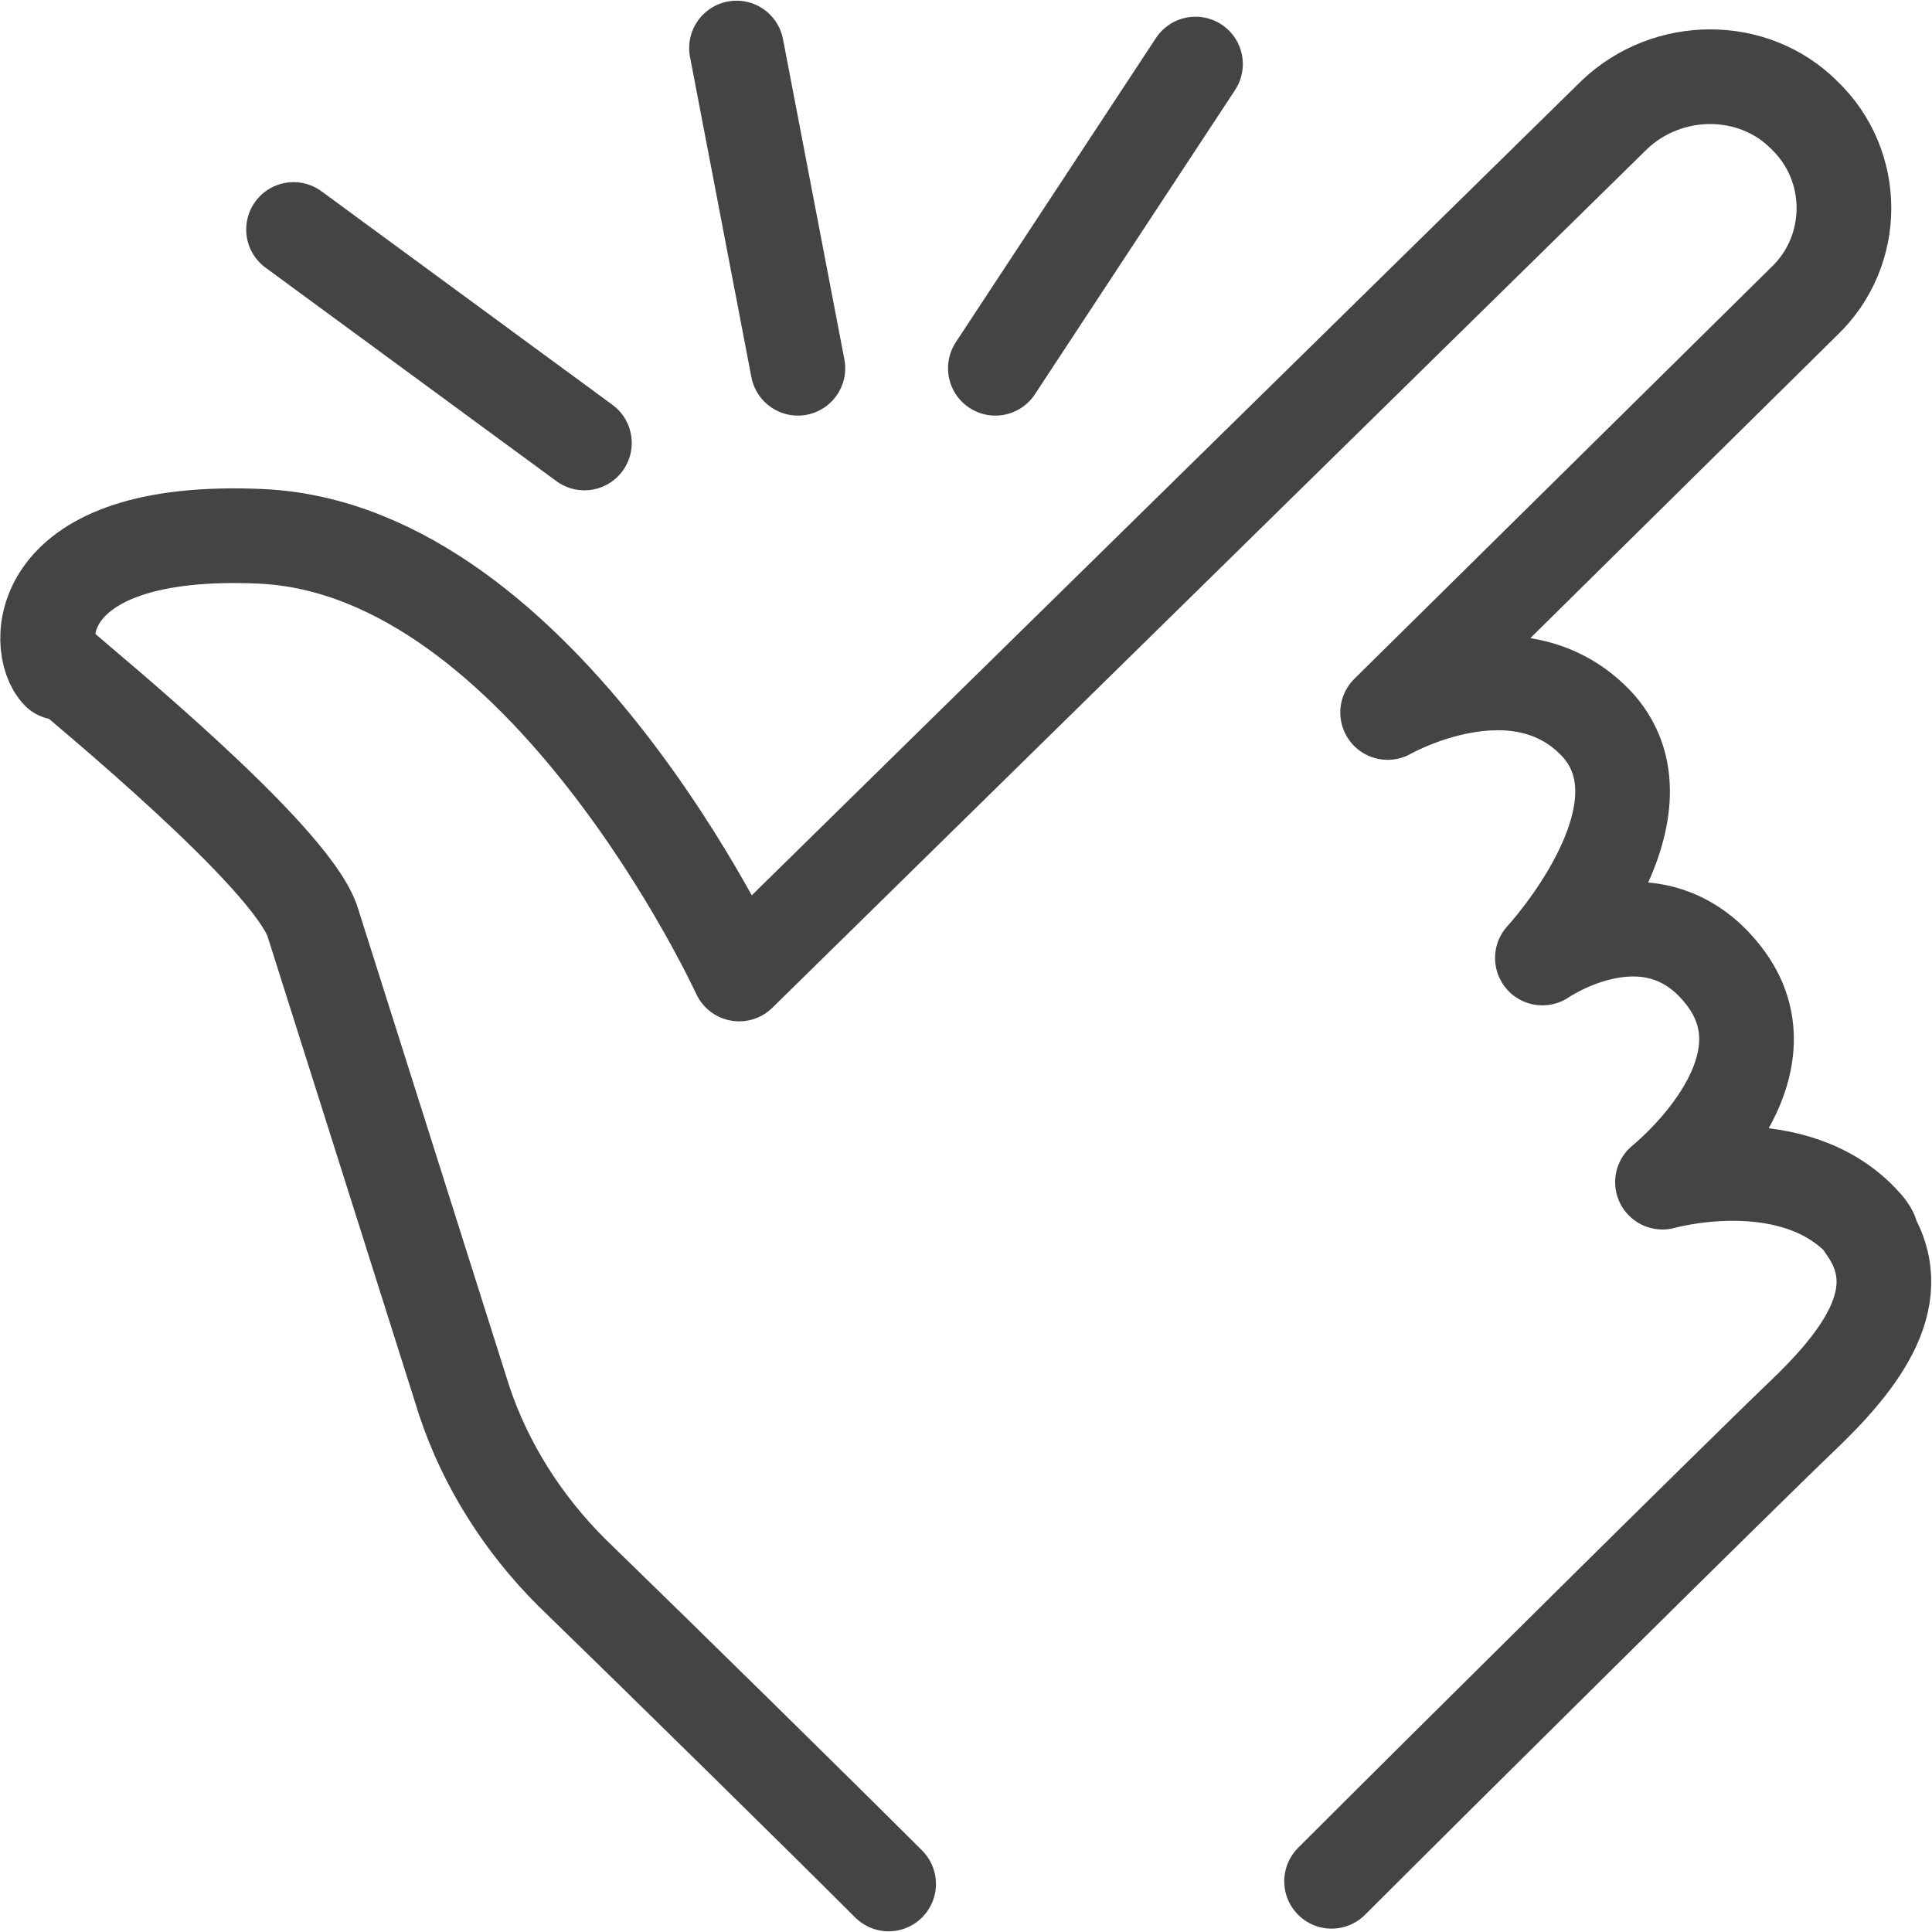 <?xml version="1.0" encoding="utf-8"?>
<!-- Generator: Adobe Illustrator 27.1.1, SVG Export Plug-In . SVG Version: 6.00 Build 0)  -->
<svg version="1.1" id="Layer_1" xmlns="http://www.w3.org/2000/svg" xmlns:xlink="http://www.w3.org/1999/xlink" x="0px" y="0px"
	 viewBox="0 0 72.4 72.4" style="enable-background:new 0 0 72.4 72.4;" xml:space="preserve">
<style type="text/css">
	.st0{fill:none;stroke:#444444;stroke-width:3.548;stroke-linecap:round;stroke-linejoin:round;stroke-miterlimit:10;}
</style>
<g transform="translate(-572 -554)">
	<path class="st0" d="M641.9,600c1.8,2.5-0.2,5-2.4,7.1s-13.4,13.2-17.6,17.4"/>
	<path class="st0" d="M574.2,579.2c-0.9-0.9-1.1-5.5,7.6-5.1c10.6,0.5,17.9,16.4,17.9,16.4l32.8-32.2c2-1.9,5.2-1.9,7.1,0
		c2,1.9,2,5.1,0,7L624,580.7c0,0,4.9-2.8,7.9,0.5c2.9,3.3-2.1,8.7-2.1,8.7s4.2-2.9,6.9,0.8c2.6,3.6-2.4,7.6-2.4,7.6s4.6-1.3,7.3,1.3
		c0.2,0.2,0.4,0.4,0.5,0.6"/>
	<path class="st0" d="M605.3,624.6c-2.6-2.6-8.4-8.3-11.9-11.7c-1.8-1.8-3.2-4-4-6.4c-1.8-5.7-5.1-16.1-5.7-18
		c-0.9-2.5-8.5-8.7-9.4-9.5"/>
</g>
<g>
	<path class="st0" d="M27.6,1.8l2.3,12"/>
	<path class="st0" d="M37.3,13.8l7.5-11.4"/>
	<path class="st0" d="M21.9,16.6L11,8.6"/>
</g>
</svg>
